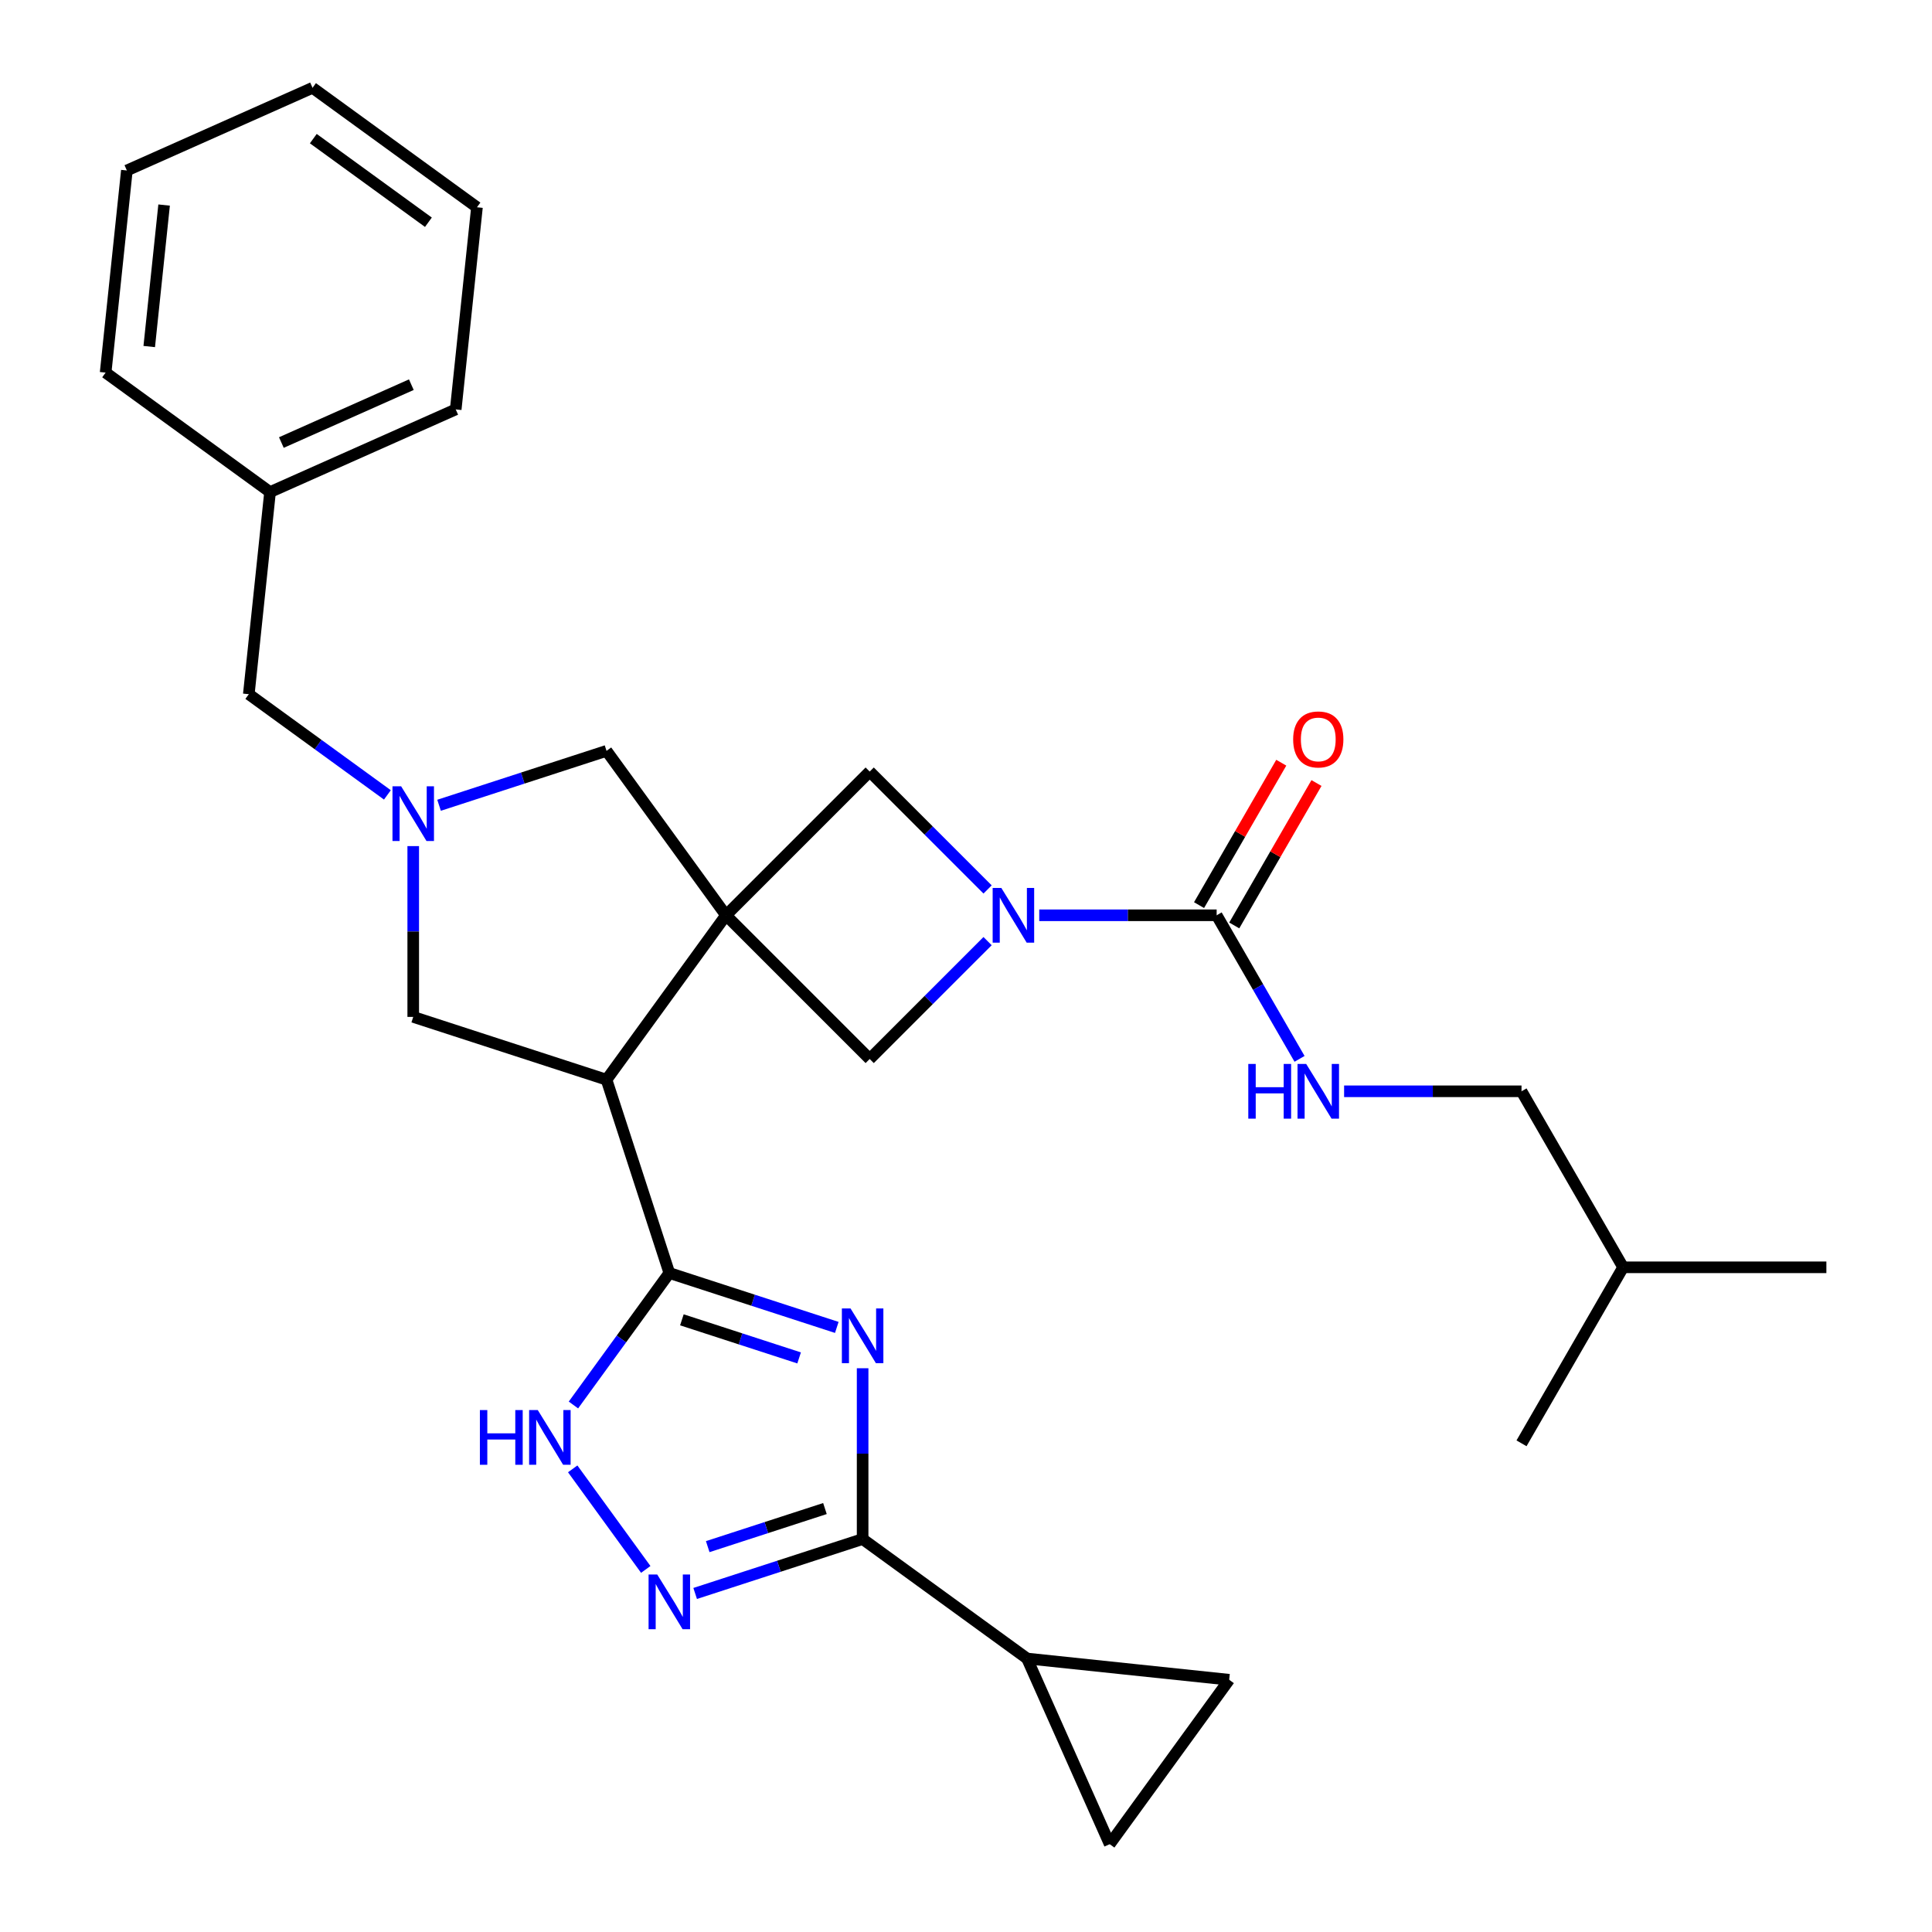 <?xml version='1.0' encoding='iso-8859-1'?>
<svg version='1.1' baseProfile='full'
              xmlns='http://www.w3.org/2000/svg'
                      xmlns:rdkit='http://www.rdkit.org/xml'
                      xmlns:xlink='http://www.w3.org/1999/xlink'
                  xml:space='preserve'
width='1000px' height='1000px' viewBox='0 0 1000 1000'>
<!-- END OF HEADER -->
<rect style='opacity:1.0;fill:#FFFFFF;stroke:none' width='1000' height='1000' x='0' y='0'> </rect>
<path class='bond-2' d='M 375.769,473.75 L 313.936,558.856' style='fill:none;fill-rule:evenodd;stroke:#000000;stroke-width:6px;stroke-linecap:butt;stroke-linejoin:miter;stroke-opacity:1' />
<path class='bond-9' d='M 375.769,473.75 L 450.155,399.364' style='fill:none;fill-rule:evenodd;stroke:#000000;stroke-width:6px;stroke-linecap:butt;stroke-linejoin:miter;stroke-opacity:1' />
<path class='bond-10' d='M 375.769,473.75 L 450.155,548.135' style='fill:none;fill-rule:evenodd;stroke:#000000;stroke-width:6px;stroke-linecap:butt;stroke-linejoin:miter;stroke-opacity:1' />
<path class='bond-12' d='M 375.769,473.75 L 313.936,388.643' style='fill:none;fill-rule:evenodd;stroke:#000000;stroke-width:6px;stroke-linecap:butt;stroke-linejoin:miter;stroke-opacity:1' />
<path class='bond-0' d='M 433.122,687.068 L 389.783,672.986' style='fill:none;fill-rule:evenodd;stroke:#0000FF;stroke-width:6px;stroke-linecap:butt;stroke-linejoin:miter;stroke-opacity:1' />
<path class='bond-0' d='M 389.783,672.986 L 346.443,658.905' style='fill:none;fill-rule:evenodd;stroke:#000000;stroke-width:6px;stroke-linecap:butt;stroke-linejoin:miter;stroke-opacity:1' />
<path class='bond-0' d='M 413.619,702.853 L 383.281,692.996' style='fill:none;fill-rule:evenodd;stroke:#0000FF;stroke-width:6px;stroke-linecap:butt;stroke-linejoin:miter;stroke-opacity:1' />
<path class='bond-0' d='M 383.281,692.996 L 352.944,683.139' style='fill:none;fill-rule:evenodd;stroke:#000000;stroke-width:6px;stroke-linecap:butt;stroke-linejoin:miter;stroke-opacity:1' />
<path class='bond-3' d='M 446.492,708.202 L 446.492,752.406' style='fill:none;fill-rule:evenodd;stroke:#0000FF;stroke-width:6px;stroke-linecap:butt;stroke-linejoin:miter;stroke-opacity:1' />
<path class='bond-3' d='M 446.492,752.406 L 446.492,796.61' style='fill:none;fill-rule:evenodd;stroke:#000000;stroke-width:6px;stroke-linecap:butt;stroke-linejoin:miter;stroke-opacity:1' />
<path class='bond-1' d='M 346.443,658.905 L 313.936,558.856' style='fill:none;fill-rule:evenodd;stroke:#000000;stroke-width:6px;stroke-linecap:butt;stroke-linejoin:miter;stroke-opacity:1' />
<path class='bond-6' d='M 346.443,658.905 L 321.626,693.063' style='fill:none;fill-rule:evenodd;stroke:#000000;stroke-width:6px;stroke-linecap:butt;stroke-linejoin:miter;stroke-opacity:1' />
<path class='bond-6' d='M 321.626,693.063 L 296.809,727.221' style='fill:none;fill-rule:evenodd;stroke:#0000FF;stroke-width:6px;stroke-linecap:butt;stroke-linejoin:miter;stroke-opacity:1' />
<path class='bond-13' d='M 313.936,558.856 L 213.887,526.348' style='fill:none;fill-rule:evenodd;stroke:#000000;stroke-width:6px;stroke-linecap:butt;stroke-linejoin:miter;stroke-opacity:1' />
<path class='bond-11' d='M 446.492,796.61 L 531.598,858.443' style='fill:none;fill-rule:evenodd;stroke:#000000;stroke-width:6px;stroke-linecap:butt;stroke-linejoin:miter;stroke-opacity:1' />
<path class='bond-31' d='M 446.492,796.61 L 403.153,810.691' style='fill:none;fill-rule:evenodd;stroke:#000000;stroke-width:6px;stroke-linecap:butt;stroke-linejoin:miter;stroke-opacity:1' />
<path class='bond-31' d='M 403.153,810.691 L 359.813,824.773' style='fill:none;fill-rule:evenodd;stroke:#0000FF;stroke-width:6px;stroke-linecap:butt;stroke-linejoin:miter;stroke-opacity:1' />
<path class='bond-31' d='M 426.989,780.824 L 396.651,790.682' style='fill:none;fill-rule:evenodd;stroke:#000000;stroke-width:6px;stroke-linecap:butt;stroke-linejoin:miter;stroke-opacity:1' />
<path class='bond-31' d='M 396.651,790.682 L 366.314,800.539' style='fill:none;fill-rule:evenodd;stroke:#0000FF;stroke-width:6px;stroke-linecap:butt;stroke-linejoin:miter;stroke-opacity:1' />
<path class='bond-4' d='M 511.171,487.12 L 480.663,517.627' style='fill:none;fill-rule:evenodd;stroke:#0000FF;stroke-width:6px;stroke-linecap:butt;stroke-linejoin:miter;stroke-opacity:1' />
<path class='bond-4' d='M 480.663,517.627 L 450.155,548.135' style='fill:none;fill-rule:evenodd;stroke:#000000;stroke-width:6px;stroke-linecap:butt;stroke-linejoin:miter;stroke-opacity:1' />
<path class='bond-7' d='M 537.91,473.75 L 583.824,473.75' style='fill:none;fill-rule:evenodd;stroke:#0000FF;stroke-width:6px;stroke-linecap:butt;stroke-linejoin:miter;stroke-opacity:1' />
<path class='bond-7' d='M 583.824,473.75 L 629.738,473.75' style='fill:none;fill-rule:evenodd;stroke:#000000;stroke-width:6px;stroke-linecap:butt;stroke-linejoin:miter;stroke-opacity:1' />
<path class='bond-29' d='M 511.171,460.38 L 480.663,429.872' style='fill:none;fill-rule:evenodd;stroke:#0000FF;stroke-width:6px;stroke-linecap:butt;stroke-linejoin:miter;stroke-opacity:1' />
<path class='bond-29' d='M 480.663,429.872 L 450.155,399.364' style='fill:none;fill-rule:evenodd;stroke:#000000;stroke-width:6px;stroke-linecap:butt;stroke-linejoin:miter;stroke-opacity:1' />
<path class='bond-5' d='M 334.245,812.327 L 296.432,760.282' style='fill:none;fill-rule:evenodd;stroke:#0000FF;stroke-width:6px;stroke-linecap:butt;stroke-linejoin:miter;stroke-opacity:1' />
<path class='bond-16' d='M 629.738,473.75 L 651.19,510.906' style='fill:none;fill-rule:evenodd;stroke:#000000;stroke-width:6px;stroke-linecap:butt;stroke-linejoin:miter;stroke-opacity:1' />
<path class='bond-16' d='M 651.19,510.906 L 672.643,548.063' style='fill:none;fill-rule:evenodd;stroke:#0000FF;stroke-width:6px;stroke-linecap:butt;stroke-linejoin:miter;stroke-opacity:1' />
<path class='bond-17' d='M 638.848,479.009 L 660.127,442.153' style='fill:none;fill-rule:evenodd;stroke:#000000;stroke-width:6px;stroke-linecap:butt;stroke-linejoin:miter;stroke-opacity:1' />
<path class='bond-17' d='M 660.127,442.153 L 681.407,405.296' style='fill:none;fill-rule:evenodd;stroke:#FF0000;stroke-width:6px;stroke-linecap:butt;stroke-linejoin:miter;stroke-opacity:1' />
<path class='bond-17' d='M 620.627,468.49 L 641.907,431.633' style='fill:none;fill-rule:evenodd;stroke:#000000;stroke-width:6px;stroke-linecap:butt;stroke-linejoin:miter;stroke-opacity:1' />
<path class='bond-17' d='M 641.907,431.633 L 663.186,394.776' style='fill:none;fill-rule:evenodd;stroke:#FF0000;stroke-width:6px;stroke-linecap:butt;stroke-linejoin:miter;stroke-opacity:1' />
<path class='bond-8' d='M 227.257,416.807 L 270.596,402.725' style='fill:none;fill-rule:evenodd;stroke:#0000FF;stroke-width:6px;stroke-linecap:butt;stroke-linejoin:miter;stroke-opacity:1' />
<path class='bond-8' d='M 270.596,402.725 L 313.936,388.643' style='fill:none;fill-rule:evenodd;stroke:#000000;stroke-width:6px;stroke-linecap:butt;stroke-linejoin:miter;stroke-opacity:1' />
<path class='bond-18' d='M 200.517,411.437 L 164.649,385.377' style='fill:none;fill-rule:evenodd;stroke:#0000FF;stroke-width:6px;stroke-linecap:butt;stroke-linejoin:miter;stroke-opacity:1' />
<path class='bond-18' d='M 164.649,385.377 L 128.781,359.318' style='fill:none;fill-rule:evenodd;stroke:#000000;stroke-width:6px;stroke-linecap:butt;stroke-linejoin:miter;stroke-opacity:1' />
<path class='bond-30' d='M 213.887,437.941 L 213.887,482.145' style='fill:none;fill-rule:evenodd;stroke:#0000FF;stroke-width:6px;stroke-linecap:butt;stroke-linejoin:miter;stroke-opacity:1' />
<path class='bond-30' d='M 213.887,482.145 L 213.887,526.348' style='fill:none;fill-rule:evenodd;stroke:#000000;stroke-width:6px;stroke-linecap:butt;stroke-linejoin:miter;stroke-opacity:1' />
<path class='bond-14' d='M 531.598,858.443 L 636.219,869.439' style='fill:none;fill-rule:evenodd;stroke:#000000;stroke-width:6px;stroke-linecap:butt;stroke-linejoin:miter;stroke-opacity:1' />
<path class='bond-15' d='M 531.598,858.443 L 574.386,954.545' style='fill:none;fill-rule:evenodd;stroke:#000000;stroke-width:6px;stroke-linecap:butt;stroke-linejoin:miter;stroke-opacity:1' />
<path class='bond-32' d='M 636.219,869.439 L 574.386,954.545' style='fill:none;fill-rule:evenodd;stroke:#000000;stroke-width:6px;stroke-linecap:butt;stroke-linejoin:miter;stroke-opacity:1' />
<path class='bond-19' d='M 695.706,564.853 L 741.62,564.853' style='fill:none;fill-rule:evenodd;stroke:#0000FF;stroke-width:6px;stroke-linecap:butt;stroke-linejoin:miter;stroke-opacity:1' />
<path class='bond-19' d='M 741.62,564.853 L 787.534,564.853' style='fill:none;fill-rule:evenodd;stroke:#000000;stroke-width:6px;stroke-linecap:butt;stroke-linejoin:miter;stroke-opacity:1' />
<path class='bond-20' d='M 128.781,359.318 L 139.777,254.697' style='fill:none;fill-rule:evenodd;stroke:#000000;stroke-width:6px;stroke-linecap:butt;stroke-linejoin:miter;stroke-opacity:1' />
<path class='bond-21' d='M 787.534,564.853 L 840.132,655.957' style='fill:none;fill-rule:evenodd;stroke:#000000;stroke-width:6px;stroke-linecap:butt;stroke-linejoin:miter;stroke-opacity:1' />
<path class='bond-22' d='M 139.777,254.697 L 235.879,211.909' style='fill:none;fill-rule:evenodd;stroke:#000000;stroke-width:6px;stroke-linecap:butt;stroke-linejoin:miter;stroke-opacity:1' />
<path class='bond-22' d='M 145.635,229.058 L 212.906,199.107' style='fill:none;fill-rule:evenodd;stroke:#000000;stroke-width:6px;stroke-linecap:butt;stroke-linejoin:miter;stroke-opacity:1' />
<path class='bond-23' d='M 139.777,254.697 L 54.67,192.863' style='fill:none;fill-rule:evenodd;stroke:#000000;stroke-width:6px;stroke-linecap:butt;stroke-linejoin:miter;stroke-opacity:1' />
<path class='bond-24' d='M 840.132,655.957 L 945.33,655.957' style='fill:none;fill-rule:evenodd;stroke:#000000;stroke-width:6px;stroke-linecap:butt;stroke-linejoin:miter;stroke-opacity:1' />
<path class='bond-25' d='M 840.132,655.957 L 787.534,747.06' style='fill:none;fill-rule:evenodd;stroke:#000000;stroke-width:6px;stroke-linecap:butt;stroke-linejoin:miter;stroke-opacity:1' />
<path class='bond-27' d='M 235.879,211.909 L 246.875,107.288' style='fill:none;fill-rule:evenodd;stroke:#000000;stroke-width:6px;stroke-linecap:butt;stroke-linejoin:miter;stroke-opacity:1' />
<path class='bond-26' d='M 54.67,192.863 L 65.666,88.242' style='fill:none;fill-rule:evenodd;stroke:#000000;stroke-width:6px;stroke-linecap:butt;stroke-linejoin:miter;stroke-opacity:1' />
<path class='bond-26' d='M 77.244,179.369 L 84.941,106.135' style='fill:none;fill-rule:evenodd;stroke:#000000;stroke-width:6px;stroke-linecap:butt;stroke-linejoin:miter;stroke-opacity:1' />
<path class='bond-28' d='M 65.666,88.242 L 161.769,45.455' style='fill:none;fill-rule:evenodd;stroke:#000000;stroke-width:6px;stroke-linecap:butt;stroke-linejoin:miter;stroke-opacity:1' />
<path class='bond-33' d='M 246.875,107.288 L 161.769,45.455' style='fill:none;fill-rule:evenodd;stroke:#000000;stroke-width:6px;stroke-linecap:butt;stroke-linejoin:miter;stroke-opacity:1' />
<path class='bond-33' d='M 221.743,115.034 L 162.168,71.751' style='fill:none;fill-rule:evenodd;stroke:#000000;stroke-width:6px;stroke-linecap:butt;stroke-linejoin:miter;stroke-opacity:1' />
<path  class='atom-1' d='M 440.232 677.252
L 449.512 692.252
Q 450.432 693.732, 451.912 696.412
Q 453.392 699.092, 453.472 699.252
L 453.472 677.252
L 457.232 677.252
L 457.232 705.572
L 453.352 705.572
L 443.392 689.172
Q 442.232 687.252, 440.992 685.052
Q 439.792 682.852, 439.432 682.172
L 439.432 705.572
L 435.752 705.572
L 435.752 677.252
L 440.232 677.252
' fill='#0000FF'/>
<path  class='atom-5' d='M 518.28 459.59
L 527.56 474.59
Q 528.48 476.07, 529.96 478.75
Q 531.44 481.43, 531.52 481.59
L 531.52 459.59
L 535.28 459.59
L 535.28 487.91
L 531.4 487.91
L 521.44 471.51
Q 520.28 469.59, 519.04 467.39
Q 517.84 465.19, 517.48 464.51
L 517.48 487.91
L 513.8 487.91
L 513.8 459.59
L 518.28 459.59
' fill='#0000FF'/>
<path  class='atom-6' d='M 340.183 814.957
L 349.463 829.957
Q 350.383 831.437, 351.863 834.117
Q 353.343 836.797, 353.423 836.957
L 353.423 814.957
L 357.183 814.957
L 357.183 843.277
L 353.303 843.277
L 343.343 826.877
Q 342.183 824.957, 340.943 822.757
Q 339.743 820.557, 339.383 819.877
L 339.383 843.277
L 335.703 843.277
L 335.703 814.957
L 340.183 814.957
' fill='#0000FF'/>
<path  class='atom-7' d='M 248.39 729.851
L 252.23 729.851
L 252.23 741.891
L 266.71 741.891
L 266.71 729.851
L 270.55 729.851
L 270.55 758.171
L 266.71 758.171
L 266.71 745.091
L 252.23 745.091
L 252.23 758.171
L 248.39 758.171
L 248.39 729.851
' fill='#0000FF'/>
<path  class='atom-7' d='M 278.35 729.851
L 287.63 744.851
Q 288.55 746.331, 290.03 749.011
Q 291.51 751.691, 291.59 751.851
L 291.59 729.851
L 295.35 729.851
L 295.35 758.171
L 291.47 758.171
L 281.51 741.771
Q 280.35 739.851, 279.11 737.651
Q 277.91 735.451, 277.55 734.771
L 277.55 758.171
L 273.87 758.171
L 273.87 729.851
L 278.35 729.851
' fill='#0000FF'/>
<path  class='atom-9' d='M 207.627 406.991
L 216.907 421.991
Q 217.827 423.471, 219.307 426.151
Q 220.787 428.831, 220.867 428.991
L 220.867 406.991
L 224.627 406.991
L 224.627 435.311
L 220.747 435.311
L 210.787 418.911
Q 209.627 416.991, 208.387 414.791
Q 207.187 412.591, 206.827 411.911
L 206.827 435.311
L 203.147 435.311
L 203.147 406.991
L 207.627 406.991
' fill='#0000FF'/>
<path  class='atom-17' d='M 646.116 550.693
L 649.956 550.693
L 649.956 562.733
L 664.436 562.733
L 664.436 550.693
L 668.276 550.693
L 668.276 579.013
L 664.436 579.013
L 664.436 565.933
L 649.956 565.933
L 649.956 579.013
L 646.116 579.013
L 646.116 550.693
' fill='#0000FF'/>
<path  class='atom-17' d='M 676.076 550.693
L 685.356 565.693
Q 686.276 567.173, 687.756 569.853
Q 689.236 572.533, 689.316 572.693
L 689.316 550.693
L 693.076 550.693
L 693.076 579.013
L 689.196 579.013
L 679.236 562.613
Q 678.076 560.693, 676.836 558.493
Q 675.636 556.293, 675.276 555.613
L 675.276 579.013
L 671.596 579.013
L 671.596 550.693
L 676.076 550.693
' fill='#0000FF'/>
<path  class='atom-18' d='M 669.336 382.726
Q 669.336 375.926, 672.696 372.126
Q 676.056 368.326, 682.336 368.326
Q 688.616 368.326, 691.976 372.126
Q 695.336 375.926, 695.336 382.726
Q 695.336 389.606, 691.936 393.526
Q 688.536 397.406, 682.336 397.406
Q 676.096 397.406, 672.696 393.526
Q 669.336 389.646, 669.336 382.726
M 682.336 394.206
Q 686.656 394.206, 688.976 391.326
Q 691.336 388.406, 691.336 382.726
Q 691.336 377.166, 688.976 374.366
Q 686.656 371.526, 682.336 371.526
Q 678.016 371.526, 675.656 374.326
Q 673.336 377.126, 673.336 382.726
Q 673.336 388.446, 675.656 391.326
Q 678.016 394.206, 682.336 394.206
' fill='#FF0000'/>
</svg>
